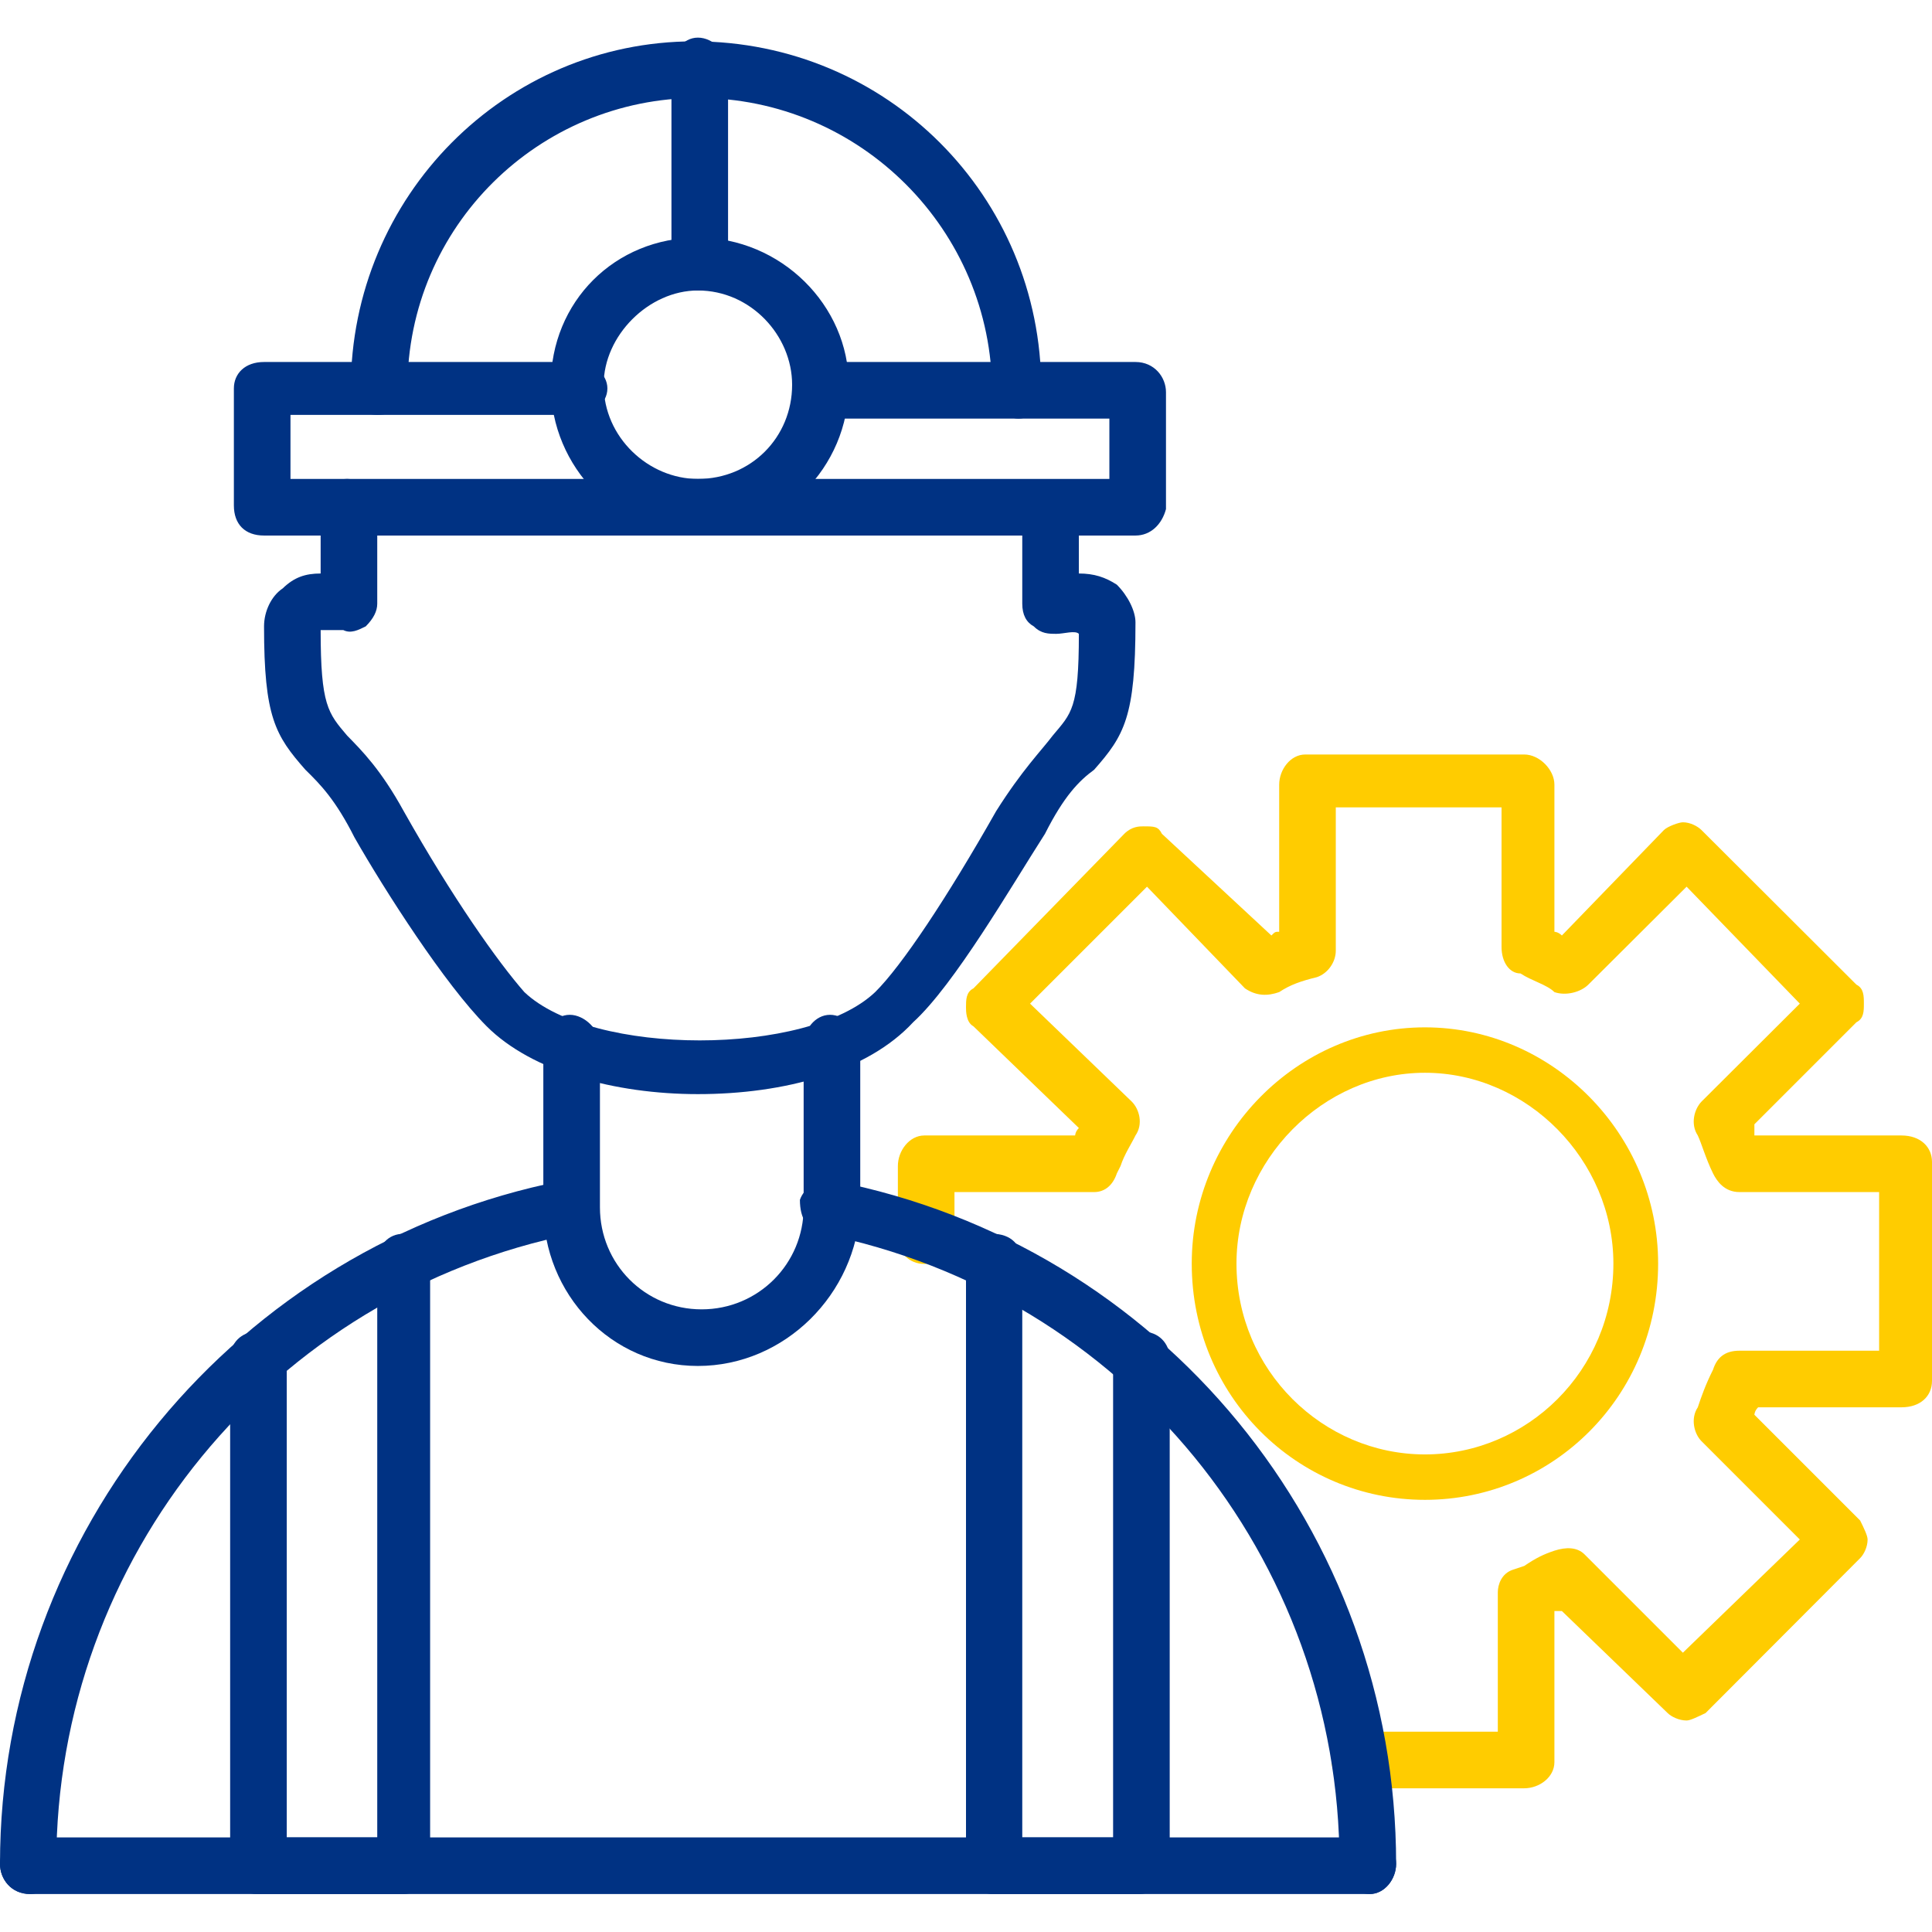 <svg width="57" height="57" viewBox="0 0 57 57" fill="none" xmlns="http://www.w3.org/2000/svg" xmlns:xlink="http://www.w3.org/1999/xlink">
	<desc>
			Created with Pixso.
	</desc>
	<defs>
		<clipPath id="clip91_770">
			<rect id="icon-expert-technicians" width="57" height="57" fill="white" fill-opacity="0"/>
		</clipPath>
	</defs>
	<g clip-path="url(#clip91_770)">
		<path id="path" d="M42.04 44.25C38.27 44.25 35.16 41.19 35.16 37.28C35.16 33.46 38.27 30.31 42.04 30.31C45.81 30.31 48.92 33.46 48.92 37.28C48.92 41.19 45.81 44.25 42.04 44.25ZM42.04 31.65C39.03 31.65 36.48 34.23 36.48 37.28C36.48 40.43 39.03 42.91 42.04 42.91C45.06 42.91 47.6 40.43 47.6 37.28C47.6 34.23 45.06 31.65 42.04 31.65Z" fill="#FFCC00" fill-opacity="1" fill-rule="evenodd"/>
		<path id="path" d="M44.97 52.76L40.18 52.76C39.74 52.76 39.29 52.43 39.29 51.99C39.29 51.43 39.74 51.09 40.18 51.09L44.19 51.09L44.19 46.98C44.19 46.75 44.3 46.42 44.64 46.31L44.97 46.2C45.31 45.97 45.53 45.86 45.86 45.75C46.2 45.64 46.53 45.64 46.75 45.86L49.65 48.76L53.1 45.42L50.2 42.52C49.98 42.3 49.87 41.85 50.09 41.52C50.2 41.19 50.32 40.85 50.54 40.41C50.65 40.07 50.87 39.85 51.32 39.85L55.44 39.85L55.44 35.17L51.32 35.17C50.87 35.17 50.65 34.84 50.54 34.62C50.32 34.17 50.2 33.73 50.09 33.5C49.87 33.17 49.98 32.73 50.2 32.5L53.1 29.61L49.76 26.16L46.86 29.05C46.64 29.27 46.2 29.39 45.86 29.27C45.64 29.05 45.19 28.94 44.86 28.72C44.53 28.72 44.3 28.38 44.3 27.94L44.3 23.82L39.41 23.82L39.41 28.05C39.41 28.38 39.18 28.72 38.85 28.83C38.4 28.94 38.07 29.05 37.74 29.27C37.4 29.39 37.07 29.39 36.73 29.16L33.84 26.16L30.39 29.61L33.39 32.5C33.62 32.73 33.73 33.17 33.5 33.5C33.39 33.73 33.17 34.06 33.06 34.4L32.95 34.62C32.84 34.95 32.61 35.17 32.28 35.17L28.16 35.17L28.16 36.51C28.16 36.96 27.72 37.29 27.27 37.29C26.83 37.29 26.49 36.96 26.49 36.51L26.49 34.4C26.49 33.95 26.83 33.5 27.27 33.5L31.72 33.5C31.72 33.5 31.72 33.39 31.83 33.28L28.72 30.28C28.5 30.16 28.5 29.83 28.5 29.72C28.5 29.5 28.5 29.27 28.72 29.16L33.17 24.6C33.39 24.38 33.62 24.38 33.73 24.38C34.06 24.38 34.17 24.38 34.28 24.6L37.51 27.6C37.62 27.49 37.62 27.49 37.74 27.49L37.74 23.15C37.74 22.71 38.07 22.26 38.51 22.26L44.97 22.26C45.42 22.26 45.86 22.71 45.86 23.15L45.86 27.49C45.86 27.49 45.97 27.49 46.08 27.6L49.09 24.49C49.2 24.38 49.54 24.26 49.65 24.26C49.87 24.26 50.09 24.38 50.2 24.49L54.77 29.05C54.99 29.16 54.99 29.39 54.99 29.61C54.99 29.83 54.99 30.05 54.77 30.16L51.76 33.17C51.76 33.28 51.76 33.39 51.76 33.5L56.1 33.5C56.66 33.5 57 33.84 57 34.28L57 40.74C57 41.19 56.66 41.52 56.1 41.52L51.87 41.52C51.76 41.63 51.76 41.74 51.76 41.74L54.88 44.86C54.99 45.08 55.1 45.31 55.1 45.42C55.1 45.64 54.99 45.86 54.88 45.97L50.32 50.54C50.09 50.65 49.87 50.76 49.76 50.76C49.54 50.76 49.31 50.65 49.2 50.54L46.08 47.53C45.97 47.53 45.86 47.53 45.86 47.53L45.86 51.99C45.86 52.43 45.42 52.76 44.97 52.76Z" fill="#FFCC00" fill-opacity="1" fill-rule="evenodd"/>
		<path id="path" d="M20.59 32.28C18.14 32.28 15.69 31.61 14.36 30.28C13.13 29.05 11.35 26.27 10.46 24.71C9.9 23.6 9.46 23.15 9.01 22.71C8.12 21.7 7.79 21.15 7.79 18.48C7.79 18.03 8.01 17.58 8.34 17.36C8.68 17.03 9.01 16.92 9.46 16.92L9.46 15.02C9.46 14.58 9.79 14.13 10.24 14.13C10.68 14.13 11.13 14.58 11.13 15.02L11.13 17.81C11.13 18.03 11.02 18.25 10.79 18.48C10.57 18.59 10.35 18.7 10.13 18.59C9.9 18.59 9.68 18.59 9.46 18.59C9.46 20.81 9.68 21.04 10.24 21.7C10.68 22.15 11.24 22.71 11.91 23.93C13.35 26.49 14.69 28.38 15.47 29.27C17.47 31.17 23.82 31.17 25.82 29.27C26.6 28.5 27.94 26.49 29.39 23.93C30.16 22.71 30.72 22.15 31.06 21.7C31.61 21.04 31.83 20.92 31.83 18.7C31.72 18.59 31.39 18.7 31.17 18.7C30.94 18.7 30.72 18.7 30.5 18.48C30.28 18.36 30.16 18.14 30.16 17.81L30.16 15.02C30.16 14.58 30.61 14.25 31.06 14.25C31.5 14.25 31.83 14.58 31.83 15.02L31.83 16.92C32.28 16.92 32.61 17.03 32.95 17.25C33.28 17.58 33.5 18.03 33.5 18.36C33.5 21.15 33.17 21.7 32.28 22.71C31.83 23.04 31.39 23.49 30.83 24.6C29.83 26.16 28.16 29.05 26.94 30.16C25.6 31.61 23.15 32.28 20.59 32.28Z" fill="#003283" fill-opacity="1" fill-rule="evenodd"/>
		<path id="path" d="M33.5 15.8L7.79 15.8C7.23 15.8 6.9 15.47 6.9 14.91L6.9 11.46C6.9 11.02 7.23 10.68 7.79 10.68L17.03 10.68C17.47 10.68 17.92 11.02 17.92 11.46C17.92 11.91 17.47 12.24 17.03 12.24L8.57 12.24L8.57 14.13L32.73 14.13L32.73 12.35L24.26 12.35C23.82 12.35 23.37 11.91 23.37 11.57C23.37 11.13 23.82 10.68 24.26 10.68L33.5 10.68C34.06 10.68 34.4 11.13 34.4 11.57L34.4 15.02C34.28 15.47 33.95 15.8 33.5 15.8Z" fill="#003283" fill-opacity="1" fill-rule="evenodd"/>
		<path id="path" d="M30.05 12.35C29.61 12.35 29.27 11.91 29.27 11.57C29.27 6.79 25.38 2.89 20.59 2.89C15.91 2.89 12.02 6.67 12.02 11.46C12.02 11.91 11.68 12.24 11.13 12.24C10.68 12.24 10.35 11.91 10.35 11.46C10.35 5.78 14.91 1.22 20.48 1.22C26.16 1.22 30.72 5.78 30.72 11.46C30.83 11.91 30.5 12.35 30.05 12.35Z" fill="#003283" fill-opacity="1" fill-rule="evenodd"/>
		<path id="path" d="M20.59 15.8C18.25 15.8 16.25 13.8 16.25 11.35C16.25 8.9 18.14 7.01 20.59 7.01C23.04 7.01 25.04 9.01 25.04 11.35C25.04 13.8 23.04 15.8 20.59 15.8ZM20.59 8.57C19.14 8.57 17.81 9.9 17.81 11.35C17.81 12.91 19.14 14.13 20.59 14.13C22.15 14.13 23.37 12.91 23.37 11.35C23.37 9.9 22.15 8.57 20.59 8.57Z" fill="#003283" fill-opacity="1" fill-rule="evenodd"/>
		<path id="path" d="M20.59 8.57C20.15 8.57 19.81 8.23 19.81 7.79L19.81 2C19.81 1.55 20.15 1.11 20.59 1.11C21.04 1.11 21.48 1.55 21.48 2L21.48 7.79C21.37 8.34 21.04 8.57 20.59 8.57Z" fill="#003283" fill-opacity="1" fill-rule="evenodd"/>
		<path id="path" d="M40.41 55.88C39.96 55.88 39.52 55.44 39.52 54.99C39.52 45.97 33.17 38.18 24.26 36.4C23.82 36.29 23.6 35.95 23.6 35.4C23.71 35.06 24.15 34.73 24.6 34.84C34.28 36.73 41.19 45.19 41.19 54.99C41.19 55.44 40.85 55.88 40.41 55.88ZM0.89 55.88C0.33 55.88 0 55.44 0 54.99C0 45.19 7.01 36.73 16.58 34.84C17.03 34.73 17.47 34.95 17.58 35.4C17.7 35.84 17.47 36.29 16.92 36.4C8.01 38.18 1.66 45.97 1.66 54.99C1.66 55.44 1.33 55.88 0.89 55.88Z" fill="#003283" fill-opacity="1" fill-rule="evenodd"/>
		<path id="path" d="M20.59 40.3C18.03 40.3 16.03 38.18 16.03 35.62L16.03 30.83C16.03 30.39 16.36 29.94 16.81 29.94C17.25 29.94 17.7 30.39 17.7 30.83L17.7 35.62C17.7 37.29 19.03 38.63 20.7 38.63C22.37 38.63 23.71 37.29 23.71 35.62L23.71 30.83C23.71 30.39 24.04 29.94 24.49 29.94C24.93 29.94 25.38 30.39 25.38 30.83L25.38 35.62C25.27 38.18 23.15 40.3 20.59 40.3Z" fill="#003283" fill-opacity="1" fill-rule="evenodd"/>
		<path id="path" d="M40.41 55.88L0.89 55.88C0.33 55.88 0 55.44 0 54.99C0 54.55 0.33 54.21 0.89 54.21L40.41 54.21C40.85 54.21 41.19 54.55 41.19 54.99C41.19 55.44 40.85 55.88 40.41 55.88Z" fill="#003283" fill-opacity="1" fill-rule="evenodd"/>
		<path id="path" d="M11.91 55.88L7.57 55.88C7.12 55.88 6.79 55.44 6.79 54.99L6.79 40.07C6.79 39.63 7.12 39.29 7.57 39.29C8.01 39.29 8.46 39.63 8.46 40.07L8.46 54.21L11.13 54.21L11.13 37.29C11.13 36.73 11.46 36.4 11.91 36.4C12.35 36.4 12.69 36.73 12.69 37.29L12.69 54.99C12.69 55.44 12.35 55.88 11.91 55.88Z" fill="#003283" fill-opacity="1" fill-rule="evenodd"/>
		<path id="path" d="M33.62 55.88L29.27 55.88C28.83 55.88 28.5 55.44 28.5 54.99L28.5 37.29C28.5 36.73 28.83 36.4 29.27 36.4C29.83 36.4 30.16 36.73 30.16 37.29L30.16 54.21L32.84 54.21L32.84 40.07C32.84 39.63 33.17 39.29 33.73 39.29C34.17 39.29 34.51 39.63 34.51 40.07L34.51 54.99C34.51 55.44 34.06 55.88 33.62 55.88Z" fill="#003283" fill-opacity="1" fill-rule="evenodd"/>
	</g>
</svg>
